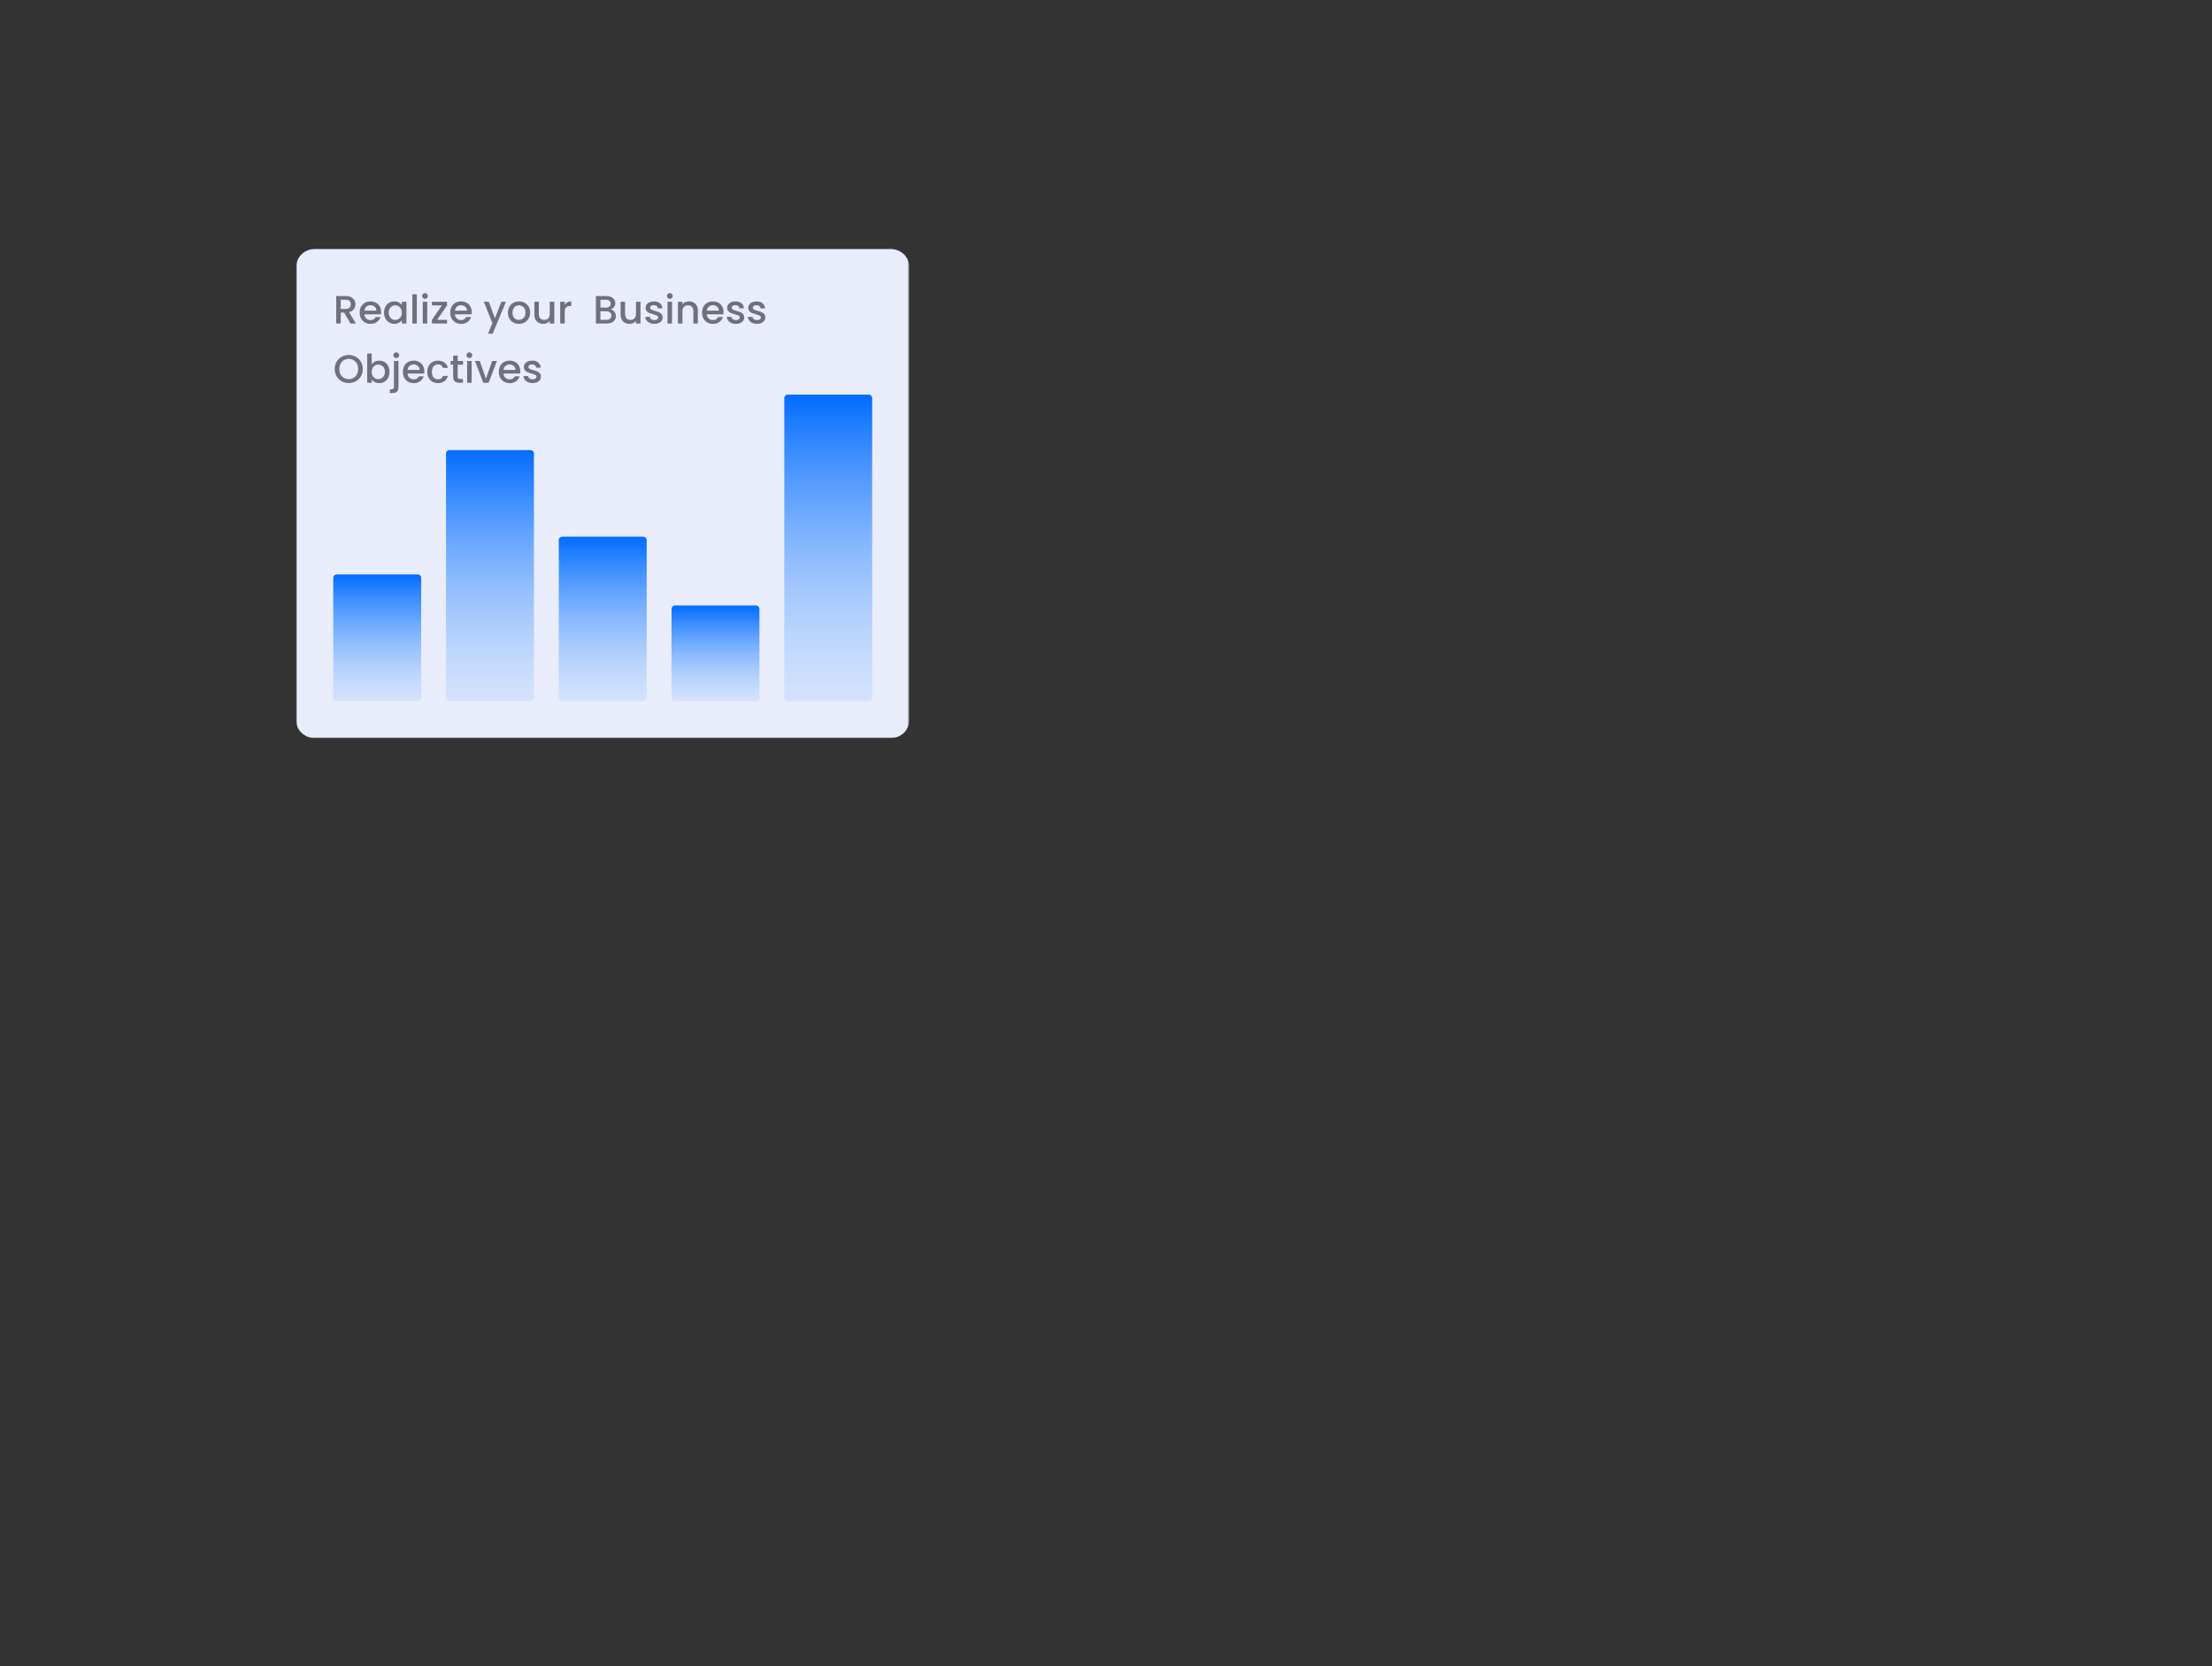 <svg width="896" height="675" viewBox="0 0 896 675" fill="none" xmlns="http://www.w3.org/2000/svg">
<rect x="0" y="0" width="896" height="675" fill="#333333" stroke="none"/>
<mask id="mask0_6287_11431" style="mask-type:luminance" maskUnits="userSpaceOnUse" x="120" y="91" width="249" height="208">
<path d="M368.28 91.003H120V298.997H368.28V91.003Z" fill="white"/>
</mask>
<g mask="url(#mask0_6287_11431)">
<path d="M120 108.015C120 104.07 123.354 100.875 127.495 100.875H360.785C364.926 100.875 368.28 104.07 368.28 108.015V291.857C368.28 295.802 364.926 298.997 360.785 298.997H127.495C123.354 298.997 120 295.802 120 291.857V108.015Z" fill="#E8ECFB"/>
<path d="M141.966 131.052L139.406 126.604H138.014V131.052H136.19V119.932H140.03C140.884 119.932 141.604 120.081 142.19 120.38C142.788 120.678 143.23 121.078 143.518 121.58C143.817 122.081 143.966 122.641 143.966 123.26C143.966 123.985 143.753 124.646 143.326 125.244C142.91 125.83 142.265 126.23 141.39 126.444L144.142 131.052H141.966ZM138.014 125.148H140.03C140.713 125.148 141.225 124.977 141.566 124.636C141.918 124.294 142.094 123.836 142.094 123.26C142.094 122.684 141.924 122.236 141.582 121.916C141.241 121.585 140.724 121.42 140.03 121.42H138.014V125.148ZM154.38 126.428C154.38 126.758 154.358 127.057 154.316 127.324H147.58C147.633 128.028 147.894 128.593 148.364 129.02C148.833 129.446 149.409 129.66 150.092 129.66C151.073 129.66 151.766 129.249 152.172 128.428H154.14C153.873 129.238 153.388 129.905 152.684 130.428C151.99 130.94 151.126 131.196 150.092 131.196C149.249 131.196 148.492 131.009 147.82 130.636C147.158 130.252 146.636 129.718 146.252 129.036C145.878 128.342 145.692 127.542 145.692 126.636C145.692 125.729 145.873 124.934 146.236 124.252C146.609 123.558 147.126 123.025 147.788 122.652C148.46 122.278 149.228 122.092 150.092 122.092C150.924 122.092 151.665 122.273 152.316 122.636C152.966 122.998 153.473 123.51 153.836 124.172C154.198 124.822 154.38 125.574 154.38 126.428ZM152.476 125.852C152.465 125.18 152.225 124.641 151.756 124.236C151.286 123.83 150.705 123.628 150.012 123.628C149.382 123.628 148.844 123.83 148.396 124.236C147.948 124.63 147.681 125.169 147.596 125.852H152.476ZM155.567 126.604C155.567 125.718 155.748 124.934 156.111 124.252C156.484 123.569 156.985 123.041 157.615 122.668C158.255 122.284 158.959 122.092 159.727 122.092C160.42 122.092 161.023 122.23 161.535 122.508C162.057 122.774 162.473 123.11 162.783 123.516V122.236H164.623V131.052H162.783V129.74C162.473 130.156 162.052 130.502 161.519 130.78C160.985 131.057 160.377 131.196 159.695 131.196C158.937 131.196 158.244 131.004 157.615 130.62C156.985 130.225 156.484 129.681 156.111 128.988C155.748 128.284 155.567 127.489 155.567 126.604ZM162.783 126.636C162.783 126.028 162.655 125.5 162.399 125.052C162.153 124.604 161.828 124.262 161.423 124.028C161.017 123.793 160.58 123.676 160.111 123.676C159.641 123.676 159.204 123.793 158.799 124.028C158.393 124.252 158.063 124.588 157.807 125.036C157.561 125.473 157.439 125.996 157.439 126.604C157.439 127.212 157.561 127.745 157.807 128.204C158.063 128.662 158.393 129.014 158.799 129.26C159.215 129.494 159.652 129.612 160.111 129.612C160.58 129.612 161.017 129.494 161.423 129.26C161.828 129.025 162.153 128.684 162.399 128.236C162.655 127.777 162.783 127.244 162.783 126.636ZM168.842 119.212V131.052H167.018V119.212H168.842ZM172.165 121.068C171.834 121.068 171.557 120.956 171.333 120.732C171.109 120.508 170.997 120.23 170.997 119.9C170.997 119.569 171.109 119.292 171.333 119.068C171.557 118.844 171.834 118.732 172.165 118.732C172.485 118.732 172.757 118.844 172.981 119.068C173.205 119.292 173.317 119.569 173.317 119.9C173.317 120.23 173.205 120.508 172.981 120.732C172.757 120.956 172.485 121.068 172.165 121.068ZM173.061 122.236V131.052H171.237V122.236H173.061ZM177.072 129.564H181.072V131.052H174.96V129.564L178.976 123.724H174.96V122.236H181.072V123.724L177.072 129.564ZM191.067 126.428C191.067 126.758 191.046 127.057 191.003 127.324H184.267C184.32 128.028 184.582 128.593 185.051 129.02C185.52 129.446 186.096 129.66 186.779 129.66C187.76 129.66 188.454 129.249 188.859 128.428H190.827C190.56 129.238 190.075 129.905 189.371 130.428C188.678 130.94 187.814 131.196 186.779 131.196C185.936 131.196 185.179 131.009 184.507 130.636C183.846 130.252 183.323 129.718 182.939 129.036C182.566 128.342 182.379 127.542 182.379 126.636C182.379 125.729 182.56 124.934 182.923 124.252C183.296 123.558 183.814 123.025 184.475 122.652C185.147 122.278 185.915 122.092 186.779 122.092C187.611 122.092 188.352 122.273 189.003 122.636C189.654 122.998 190.16 123.51 190.523 124.172C190.886 124.822 191.067 125.574 191.067 126.428ZM189.163 125.852C189.152 125.18 188.912 124.641 188.443 124.236C187.974 123.83 187.392 123.628 186.699 123.628C186.07 123.628 185.531 123.83 185.083 124.236C184.635 124.63 184.368 125.169 184.283 125.852H189.163ZM204.954 122.236L199.546 135.196H197.658L199.45 130.908L195.978 122.236H198.01L200.49 128.956L203.066 122.236H204.954ZM210.155 131.196C209.323 131.196 208.571 131.009 207.899 130.636C207.227 130.252 206.699 129.718 206.315 129.036C205.931 128.342 205.739 127.542 205.739 126.636C205.739 125.74 205.936 124.945 206.331 124.252C206.726 123.558 207.264 123.025 207.947 122.652C208.63 122.278 209.392 122.092 210.235 122.092C211.078 122.092 211.84 122.278 212.523 122.652C213.206 123.025 213.744 123.558 214.139 124.252C214.534 124.945 214.731 125.74 214.731 126.636C214.731 127.532 214.528 128.326 214.123 129.02C213.718 129.713 213.163 130.252 212.459 130.636C211.766 131.009 210.998 131.196 210.155 131.196ZM210.155 129.612C210.624 129.612 211.062 129.5 211.467 129.276C211.883 129.052 212.219 128.716 212.475 128.268C212.731 127.82 212.859 127.276 212.859 126.636C212.859 125.996 212.736 125.457 212.491 125.02C212.246 124.572 211.92 124.236 211.515 124.012C211.11 123.788 210.672 123.676 210.203 123.676C209.734 123.676 209.296 123.788 208.891 124.012C208.496 124.236 208.182 124.572 207.947 125.02C207.712 125.457 207.595 125.996 207.595 126.636C207.595 127.585 207.835 128.321 208.315 128.844C208.806 129.356 209.419 129.612 210.155 129.612ZM224.518 122.236V131.052H222.694V130.012C222.406 130.374 222.027 130.662 221.558 130.876C221.099 131.078 220.609 131.18 220.086 131.18C219.393 131.18 218.769 131.036 218.214 130.748C217.67 130.46 217.238 130.033 216.918 129.468C216.609 128.902 216.454 128.22 216.454 127.42V122.236H218.262V127.148C218.262 127.937 218.459 128.545 218.854 128.972C219.249 129.388 219.787 129.596 220.47 129.596C221.153 129.596 221.691 129.388 222.086 128.972C222.491 128.545 222.694 127.937 222.694 127.148V122.236H224.518ZM228.749 123.516C229.015 123.068 229.367 122.721 229.805 122.476C230.253 122.22 230.781 122.092 231.389 122.092V123.98H230.925C230.21 123.98 229.666 124.161 229.293 124.524C228.93 124.886 228.749 125.516 228.749 126.412V131.052H226.925V122.236H228.749V123.516ZM247.33 125.34C247.927 125.446 248.434 125.761 248.85 126.284C249.266 126.806 249.474 127.398 249.474 128.06C249.474 128.625 249.324 129.137 249.026 129.596C248.738 130.044 248.316 130.401 247.762 130.668C247.207 130.924 246.562 131.052 245.826 131.052H241.378V119.932H245.618C246.375 119.932 247.026 120.06 247.57 120.316C248.114 120.572 248.524 120.918 248.802 121.356C249.079 121.782 249.218 122.262 249.218 122.796C249.218 123.436 249.047 123.969 248.706 124.396C248.364 124.822 247.906 125.137 247.33 125.34ZM243.202 124.604H245.458C246.055 124.604 246.519 124.47 246.85 124.204C247.191 123.926 247.362 123.532 247.362 123.02C247.362 122.518 247.191 122.129 246.85 121.852C246.519 121.564 246.055 121.42 245.458 121.42H243.202V124.604ZM245.666 129.564C246.284 129.564 246.77 129.414 247.122 129.116C247.474 128.817 247.65 128.401 247.65 127.868C247.65 127.324 247.463 126.892 247.09 126.572C246.716 126.252 246.22 126.092 245.602 126.092H243.202V129.564H245.666ZM259.44 122.236V131.052H257.616V130.012C257.328 130.374 256.949 130.662 256.48 130.876C256.021 131.078 255.531 131.18 255.008 131.18C254.315 131.18 253.691 131.036 253.136 130.748C252.592 130.46 252.16 130.033 251.84 129.468C251.531 128.902 251.376 128.22 251.376 127.42V122.236H253.184V127.148C253.184 127.937 253.381 128.545 253.776 128.972C254.171 129.388 254.709 129.596 255.392 129.596C256.075 129.596 256.613 129.388 257.008 128.972C257.413 128.545 257.616 127.937 257.616 127.148V122.236H259.44ZM265.046 131.196C264.353 131.196 263.729 131.073 263.174 130.828C262.63 130.572 262.198 130.23 261.878 129.804C261.558 129.366 261.388 128.881 261.366 128.348H263.254C263.286 128.721 263.462 129.036 263.782 129.292C264.113 129.537 264.524 129.66 265.014 129.66C265.526 129.66 265.921 129.564 266.198 129.372C266.486 129.169 266.63 128.913 266.63 128.604C266.63 128.273 266.47 128.028 266.15 127.868C265.841 127.708 265.345 127.532 264.662 127.34C264.001 127.158 263.462 126.982 263.046 126.812C262.63 126.641 262.268 126.38 261.958 126.028C261.66 125.676 261.51 125.212 261.51 124.636C261.51 124.166 261.649 123.74 261.926 123.356C262.204 122.961 262.598 122.652 263.11 122.428C263.633 122.204 264.23 122.092 264.902 122.092C265.905 122.092 266.71 122.348 267.318 122.86C267.937 123.361 268.268 124.049 268.31 124.924H266.486C266.454 124.529 266.294 124.214 266.006 123.98C265.718 123.745 265.329 123.628 264.838 123.628C264.358 123.628 263.99 123.718 263.734 123.9C263.478 124.081 263.35 124.321 263.35 124.62C263.35 124.854 263.436 125.052 263.606 125.212C263.777 125.372 263.985 125.5 264.23 125.596C264.476 125.681 264.838 125.793 265.318 125.932C265.958 126.102 266.481 126.278 266.886 126.46C267.302 126.63 267.66 126.886 267.958 127.228C268.257 127.569 268.412 128.022 268.422 128.588C268.422 129.089 268.284 129.537 268.006 129.932C267.729 130.326 267.334 130.636 266.822 130.86C266.321 131.084 265.729 131.196 265.046 131.196ZM271.321 121.068C270.991 121.068 270.713 120.956 270.489 120.732C270.265 120.508 270.153 120.23 270.153 119.9C270.153 119.569 270.265 119.292 270.489 119.068C270.713 118.844 270.991 118.732 271.321 118.732C271.641 118.732 271.913 118.844 272.137 119.068C272.361 119.292 272.473 119.569 272.473 119.9C272.473 120.23 272.361 120.508 272.137 120.732C271.913 120.956 271.641 121.068 271.321 121.068ZM272.217 122.236V131.052H270.393V122.236H272.217ZM279.06 122.092C279.753 122.092 280.372 122.236 280.916 122.524C281.471 122.812 281.903 123.238 282.212 123.804C282.521 124.369 282.676 125.052 282.676 125.852V131.052H280.868V126.124C280.868 125.334 280.671 124.732 280.276 124.316C279.881 123.889 279.343 123.676 278.66 123.676C277.977 123.676 277.433 123.889 277.028 124.316C276.633 124.732 276.436 125.334 276.436 126.124V131.052H274.612V122.236H276.436V123.244C276.735 122.881 277.113 122.598 277.572 122.396C278.041 122.193 278.537 122.092 279.06 122.092ZM293.083 126.428C293.083 126.758 293.061 127.057 293.019 127.324H286.283C286.336 128.028 286.597 128.593 287.067 129.02C287.536 129.446 288.112 129.66 288.795 129.66C289.776 129.66 290.469 129.249 290.875 128.428H292.843C292.576 129.238 292.091 129.905 291.387 130.428C290.693 130.94 289.829 131.196 288.795 131.196C287.952 131.196 287.195 131.009 286.523 130.636C285.861 130.252 285.339 129.718 284.955 129.036C284.581 128.342 284.395 127.542 284.395 126.636C284.395 125.729 284.576 124.934 284.939 124.252C285.312 123.558 285.829 123.025 286.491 122.652C287.163 122.278 287.931 122.092 288.795 122.092C289.627 122.092 290.368 122.273 291.019 122.636C291.669 122.998 292.176 123.51 292.539 124.172C292.901 124.822 293.083 125.574 293.083 126.428ZM291.179 125.852C291.168 125.18 290.928 124.641 290.459 124.236C289.989 123.83 289.408 123.628 288.715 123.628C288.085 123.628 287.547 123.83 287.099 124.236C286.651 124.63 286.384 125.169 286.299 125.852H291.179ZM298.078 131.196C297.384 131.196 296.76 131.073 296.206 130.828C295.662 130.572 295.23 130.23 294.91 129.804C294.59 129.366 294.419 128.881 294.398 128.348H296.286C296.318 128.721 296.494 129.036 296.814 129.292C297.144 129.537 297.555 129.66 298.046 129.66C298.558 129.66 298.952 129.564 299.23 129.372C299.518 129.169 299.662 128.913 299.662 128.604C299.662 128.273 299.502 128.028 299.182 127.868C298.872 127.708 298.376 127.532 297.694 127.34C297.032 127.158 296.494 126.982 296.078 126.812C295.662 126.641 295.299 126.38 294.99 126.028C294.691 125.676 294.542 125.212 294.542 124.636C294.542 124.166 294.68 123.74 294.958 123.356C295.235 122.961 295.63 122.652 296.142 122.428C296.664 122.204 297.262 122.092 297.934 122.092C298.936 122.092 299.742 122.348 300.35 122.86C300.968 123.361 301.299 124.049 301.342 124.924H299.518C299.486 124.529 299.326 124.214 299.038 123.98C298.75 123.745 298.36 123.628 297.87 123.628C297.39 123.628 297.022 123.718 296.766 123.9C296.51 124.081 296.382 124.321 296.382 124.62C296.382 124.854 296.467 125.052 296.638 125.212C296.808 125.372 297.016 125.5 297.262 125.596C297.507 125.681 297.87 125.793 298.35 125.932C298.99 126.102 299.512 126.278 299.918 126.46C300.334 126.63 300.691 126.886 300.99 127.228C301.288 127.569 301.443 128.022 301.454 128.588C301.454 129.089 301.315 129.537 301.038 129.932C300.76 130.326 300.366 130.636 299.854 130.86C299.352 131.084 298.76 131.196 298.078 131.196ZM306.625 131.196C305.931 131.196 305.307 131.073 304.753 130.828C304.209 130.572 303.777 130.23 303.457 129.804C303.137 129.366 302.966 128.881 302.945 128.348H304.833C304.865 128.721 305.041 129.036 305.361 129.292C305.691 129.537 306.102 129.66 306.593 129.66C307.105 129.66 307.499 129.564 307.777 129.372C308.065 129.169 308.209 128.913 308.209 128.604C308.209 128.273 308.049 128.028 307.729 127.868C307.419 127.708 306.923 127.532 306.241 127.34C305.579 127.158 305.041 126.982 304.625 126.812C304.209 126.641 303.846 126.38 303.537 126.028C303.238 125.676 303.089 125.212 303.089 124.636C303.089 124.166 303.227 123.74 303.505 123.356C303.782 122.961 304.177 122.652 304.689 122.428C305.211 122.204 305.809 122.092 306.481 122.092C307.483 122.092 308.289 122.348 308.897 122.86C309.515 123.361 309.846 124.049 309.889 124.924H308.065C308.033 124.529 307.873 124.214 307.585 123.98C307.297 123.745 306.907 123.628 306.417 123.628C305.937 123.628 305.569 123.718 305.313 123.9C305.057 124.081 304.929 124.321 304.929 124.62C304.929 124.854 305.014 125.052 305.185 125.212C305.355 125.372 305.563 125.5 305.809 125.596C306.054 125.681 306.417 125.793 306.897 125.932C307.537 126.102 308.059 126.278 308.465 126.46C308.881 126.63 309.238 126.886 309.537 127.228C309.835 127.569 309.99 128.022 310.001 128.588C310.001 129.089 309.862 129.537 309.585 129.932C309.307 130.326 308.913 130.636 308.401 130.86C307.899 131.084 307.307 131.196 306.625 131.196ZM141.262 155.164C140.228 155.164 139.273 154.924 138.398 154.444C137.534 153.953 136.846 153.276 136.334 152.412C135.833 151.537 135.582 150.556 135.582 149.468C135.582 148.38 135.833 147.404 136.334 146.54C136.846 145.676 137.534 145.004 138.398 144.524C139.273 144.033 140.228 143.788 141.262 143.788C142.308 143.788 143.262 144.033 144.126 144.524C145.001 145.004 145.689 145.676 146.19 146.54C146.692 147.404 146.942 148.38 146.942 149.468C146.942 150.556 146.692 151.537 146.19 152.412C145.689 153.276 145.001 153.953 144.126 154.444C143.262 154.924 142.308 155.164 141.262 155.164ZM141.262 153.58C141.998 153.58 142.654 153.414 143.23 153.084C143.806 152.742 144.254 152.262 144.574 151.644C144.905 151.014 145.07 150.289 145.07 149.468C145.07 148.646 144.905 147.926 144.574 147.308C144.254 146.689 143.806 146.214 143.23 145.884C142.654 145.553 141.998 145.388 141.262 145.388C140.526 145.388 139.87 145.553 139.294 145.884C138.718 146.214 138.265 146.689 137.934 147.308C137.614 147.926 137.454 148.646 137.454 149.468C137.454 150.289 137.614 151.014 137.934 151.644C138.265 152.262 138.718 152.742 139.294 153.084C139.87 153.414 140.526 153.58 141.262 153.58ZM150.561 147.548C150.87 147.121 151.292 146.774 151.825 146.508C152.369 146.23 152.972 146.092 153.633 146.092C154.412 146.092 155.116 146.278 155.745 146.652C156.374 147.025 156.87 147.558 157.233 148.252C157.596 148.934 157.777 149.718 157.777 150.604C157.777 151.489 157.596 152.284 157.233 152.988C156.87 153.681 156.369 154.225 155.729 154.62C155.1 155.004 154.401 155.196 153.633 155.196C152.95 155.196 152.342 155.062 151.809 154.796C151.286 154.529 150.87 154.188 150.561 153.772V155.052H148.737V143.212H150.561V147.548ZM155.921 150.604C155.921 149.996 155.793 149.473 155.537 149.036C155.292 148.588 154.961 148.252 154.545 148.028C154.14 147.793 153.702 147.676 153.233 147.676C152.774 147.676 152.337 147.793 151.921 148.028C151.516 148.262 151.185 148.604 150.929 149.052C150.684 149.5 150.561 150.028 150.561 150.636C150.561 151.244 150.684 151.777 150.929 152.236C151.185 152.684 151.516 153.025 151.921 153.26C152.337 153.494 152.774 153.612 153.233 153.612C153.702 153.612 154.14 153.494 154.545 153.26C154.961 153.014 155.292 152.662 155.537 152.204C155.793 151.745 155.921 151.212 155.921 150.604ZM160.509 145.068C160.178 145.068 159.901 144.956 159.677 144.732C159.453 144.508 159.341 144.23 159.341 143.9C159.341 143.569 159.453 143.292 159.677 143.068C159.901 142.844 160.178 142.732 160.509 142.732C160.829 142.732 161.101 142.844 161.325 143.068C161.549 143.292 161.661 143.569 161.661 143.9C161.661 144.23 161.549 144.508 161.325 144.732C161.101 144.956 160.829 145.068 160.509 145.068ZM161.405 156.78C161.405 157.644 161.186 158.268 160.749 158.652C160.322 159.046 159.698 159.244 158.877 159.244H157.933V157.708H158.557C158.93 157.708 159.192 157.633 159.341 157.484C159.501 157.345 159.581 157.11 159.581 156.78V146.236H161.405V156.78ZM171.88 150.428C171.88 150.758 171.858 151.057 171.816 151.324H165.08C165.133 152.028 165.394 152.593 165.864 153.02C166.333 153.446 166.909 153.66 167.592 153.66C168.573 153.66 169.266 153.249 169.672 152.428H171.64C171.373 153.238 170.888 153.905 170.184 154.428C169.49 154.94 168.626 155.196 167.592 155.196C166.749 155.196 165.992 155.009 165.32 154.636C164.658 154.252 164.136 153.718 163.752 153.036C163.378 152.342 163.192 151.542 163.192 150.636C163.192 149.729 163.373 148.934 163.736 148.252C164.109 147.558 164.626 147.025 165.288 146.652C165.96 146.278 166.728 146.092 167.592 146.092C168.424 146.092 169.165 146.273 169.816 146.636C170.466 146.998 170.973 147.51 171.336 148.172C171.698 148.822 171.88 149.574 171.88 150.428ZM169.976 149.852C169.965 149.18 169.725 148.641 169.256 148.236C168.786 147.83 168.205 147.628 167.512 147.628C166.882 147.628 166.344 147.83 165.896 148.236C165.448 148.63 165.181 149.169 165.096 149.852H169.976ZM173.067 150.636C173.067 149.729 173.248 148.934 173.611 148.252C173.984 147.558 174.496 147.025 175.147 146.652C175.797 146.278 176.544 146.092 177.387 146.092C178.453 146.092 179.333 146.348 180.027 146.86C180.731 147.361 181.205 148.081 181.451 149.02H179.483C179.323 148.582 179.067 148.241 178.715 147.996C178.363 147.75 177.92 147.628 177.387 147.628C176.64 147.628 176.043 147.894 175.595 148.428C175.157 148.95 174.939 149.686 174.939 150.636C174.939 151.585 175.157 152.326 175.595 152.86C176.043 153.393 176.64 153.66 177.387 153.66C178.443 153.66 179.141 153.196 179.483 152.268H181.451C181.195 153.164 180.715 153.878 180.011 154.412C179.307 154.934 178.432 155.196 177.387 155.196C176.544 155.196 175.797 155.009 175.147 154.636C174.496 154.252 173.984 153.718 173.611 153.036C173.248 152.342 173.067 151.542 173.067 150.636ZM185.396 147.724V152.604C185.396 152.934 185.471 153.174 185.62 153.324C185.78 153.462 186.047 153.532 186.42 153.532H187.54V155.052H186.1C185.279 155.052 184.65 154.86 184.212 154.476C183.775 154.092 183.556 153.468 183.556 152.604V147.724H182.516V146.236H183.556V144.044H185.396V146.236H187.54V147.724H185.396ZM190.149 145.068C189.819 145.068 189.541 144.956 189.317 144.732C189.093 144.508 188.981 144.23 188.981 143.9C188.981 143.569 189.093 143.292 189.317 143.068C189.541 142.844 189.819 142.732 190.149 142.732C190.469 142.732 190.741 142.844 190.965 143.068C191.189 143.292 191.301 143.569 191.301 143.9C191.301 144.23 191.189 144.508 190.965 144.732C190.741 144.956 190.469 145.068 190.149 145.068ZM191.045 146.236V155.052H189.221V146.236H191.045ZM196.848 153.42L199.344 146.236H201.28L197.92 155.052H195.744L192.4 146.236H194.352L196.848 153.42ZM210.739 150.428C210.739 150.758 210.718 151.057 210.675 151.324H203.939C203.992 152.028 204.254 152.593 204.723 153.02C205.192 153.446 205.768 153.66 206.451 153.66C207.432 153.66 208.126 153.249 208.531 152.428H210.499C210.232 153.238 209.747 153.905 209.043 154.428C208.35 154.94 207.486 155.196 206.451 155.196C205.608 155.196 204.851 155.009 204.179 154.636C203.518 154.252 202.995 153.718 202.611 153.036C202.238 152.342 202.051 151.542 202.051 150.636C202.051 149.729 202.232 148.934 202.595 148.252C202.968 147.558 203.486 147.025 204.147 146.652C204.819 146.278 205.587 146.092 206.451 146.092C207.283 146.092 208.024 146.273 208.675 146.636C209.326 146.998 209.832 147.51 210.195 148.172C210.558 148.822 210.739 149.574 210.739 150.428ZM208.835 149.852C208.824 149.18 208.584 148.641 208.115 148.236C207.646 147.83 207.064 147.628 206.371 147.628C205.742 147.628 205.203 147.83 204.755 148.236C204.307 148.63 204.04 149.169 203.955 149.852H208.835ZM215.734 155.196C215.041 155.196 214.417 155.073 213.862 154.828C213.318 154.572 212.886 154.23 212.566 153.804C212.246 153.366 212.075 152.881 212.054 152.348H213.942C213.974 152.721 214.15 153.036 214.47 153.292C214.801 153.537 215.211 153.66 215.702 153.66C216.214 153.66 216.609 153.564 216.886 153.372C217.174 153.169 217.318 152.913 217.318 152.604C217.318 152.273 217.158 152.028 216.838 151.868C216.529 151.708 216.033 151.532 215.35 151.34C214.689 151.158 214.15 150.982 213.734 150.812C213.318 150.641 212.955 150.38 212.646 150.028C212.347 149.676 212.198 149.212 212.198 148.636C212.198 148.166 212.337 147.74 212.614 147.356C212.891 146.961 213.286 146.652 213.798 146.428C214.321 146.204 214.918 146.092 215.59 146.092C216.593 146.092 217.398 146.348 218.006 146.86C218.625 147.361 218.955 148.049 218.998 148.924H217.174C217.142 148.529 216.982 148.214 216.694 147.98C216.406 147.745 216.017 147.628 215.526 147.628C215.046 147.628 214.678 147.718 214.422 147.9C214.166 148.081 214.038 148.321 214.038 148.62C214.038 148.854 214.123 149.052 214.294 149.212C214.465 149.372 214.673 149.5 214.918 149.596C215.163 149.681 215.526 149.793 216.006 149.932C216.646 150.102 217.169 150.278 217.574 150.46C217.99 150.63 218.347 150.886 218.646 151.228C218.945 151.569 219.099 152.022 219.11 152.588C219.11 153.089 218.971 153.537 218.694 153.932C218.417 154.326 218.022 154.636 217.51 154.86C217.009 155.084 216.417 155.196 215.734 155.196Z" fill="#70707B"/>
<path d="M134.99 234.069C134.99 233.312 135.601 232.701 136.358 232.701H169.225C169.982 232.701 170.593 233.312 170.593 234.069V282.638C170.593 283.395 169.982 284.006 169.225 284.006H136.358C135.601 284.006 134.99 283.395 134.99 282.638V234.069Z" fill="url(#paint0_linear_6287_11431)"/>
<path d="M180.665 183.701C180.665 182.944 181.276 182.333 182.033 182.333H214.9C215.657 182.333 216.268 182.944 216.268 183.701V282.639C216.268 283.396 215.657 284.006 214.9 284.006H182.033C181.276 284.006 180.665 283.396 180.665 282.639V183.701Z" fill="url(#paint1_linear_6287_11431)"/>
<path d="M226.339 218.778C226.339 218.021 226.95 217.41 227.707 217.41H260.574C261.331 217.41 261.941 218.021 261.941 218.778V282.638C261.941 283.395 261.331 284.006 260.574 284.006H227.707C226.95 284.006 226.339 283.395 226.339 282.638V218.778Z" fill="url(#paint2_linear_6287_11431)"/>
<path d="M272.013 246.661C272.013 245.904 272.624 245.293 273.381 245.293H306.247C307.004 245.293 307.615 245.904 307.615 246.661V282.638C307.615 283.395 307.004 284.006 306.247 284.006H273.381C272.624 284.006 272.013 283.395 272.013 282.638V246.661Z" fill="url(#paint3_linear_6287_11431)"/>
<path d="M317.688 161.215C317.688 160.458 318.298 159.847 319.055 159.847H351.922C352.679 159.847 353.29 160.458 353.29 161.215V282.638C353.29 283.395 352.679 284.006 351.922 284.006H319.055C318.298 284.006 317.688 283.395 317.688 282.638V161.215Z" fill="url(#paint4_linear_6287_11431)"/>
</g>
<defs>
<linearGradient id="paint0_linear_6287_11431" x1="152.792" y1="232.701" x2="152.792" y2="308.59" gradientUnits="userSpaceOnUse">
<stop stop-color="#016CFF"/>
<stop offset="1" stop-color="white" stop-opacity="0"/>
</linearGradient>
<linearGradient id="paint1_linear_6287_11431" x1="198.466" y1="182.333" x2="198.466" y2="332.725" gradientUnits="userSpaceOnUse">
<stop stop-color="#016CFF"/>
<stop offset="1" stop-color="white" stop-opacity="0"/>
</linearGradient>
<linearGradient id="paint2_linear_6287_11431" x1="244.14" y1="217.41" x2="244.14" y2="315.916" gradientUnits="userSpaceOnUse">
<stop stop-color="#016CFF"/>
<stop offset="1" stop-color="white" stop-opacity="0"/>
</linearGradient>
<linearGradient id="paint3_linear_6287_11431" x1="289.814" y1="245.293" x2="289.814" y2="302.556" gradientUnits="userSpaceOnUse">
<stop stop-color="#016CFF"/>
<stop offset="1" stop-color="white" stop-opacity="0"/>
</linearGradient>
<linearGradient id="paint4_linear_6287_11431" x1="335.489" y1="159.847" x2="335.489" y2="343.499" gradientUnits="userSpaceOnUse">
<stop stop-color="#016CFF"/>
<stop offset="1" stop-color="white" stop-opacity="0"/>
</linearGradient>
</defs>
</svg>
